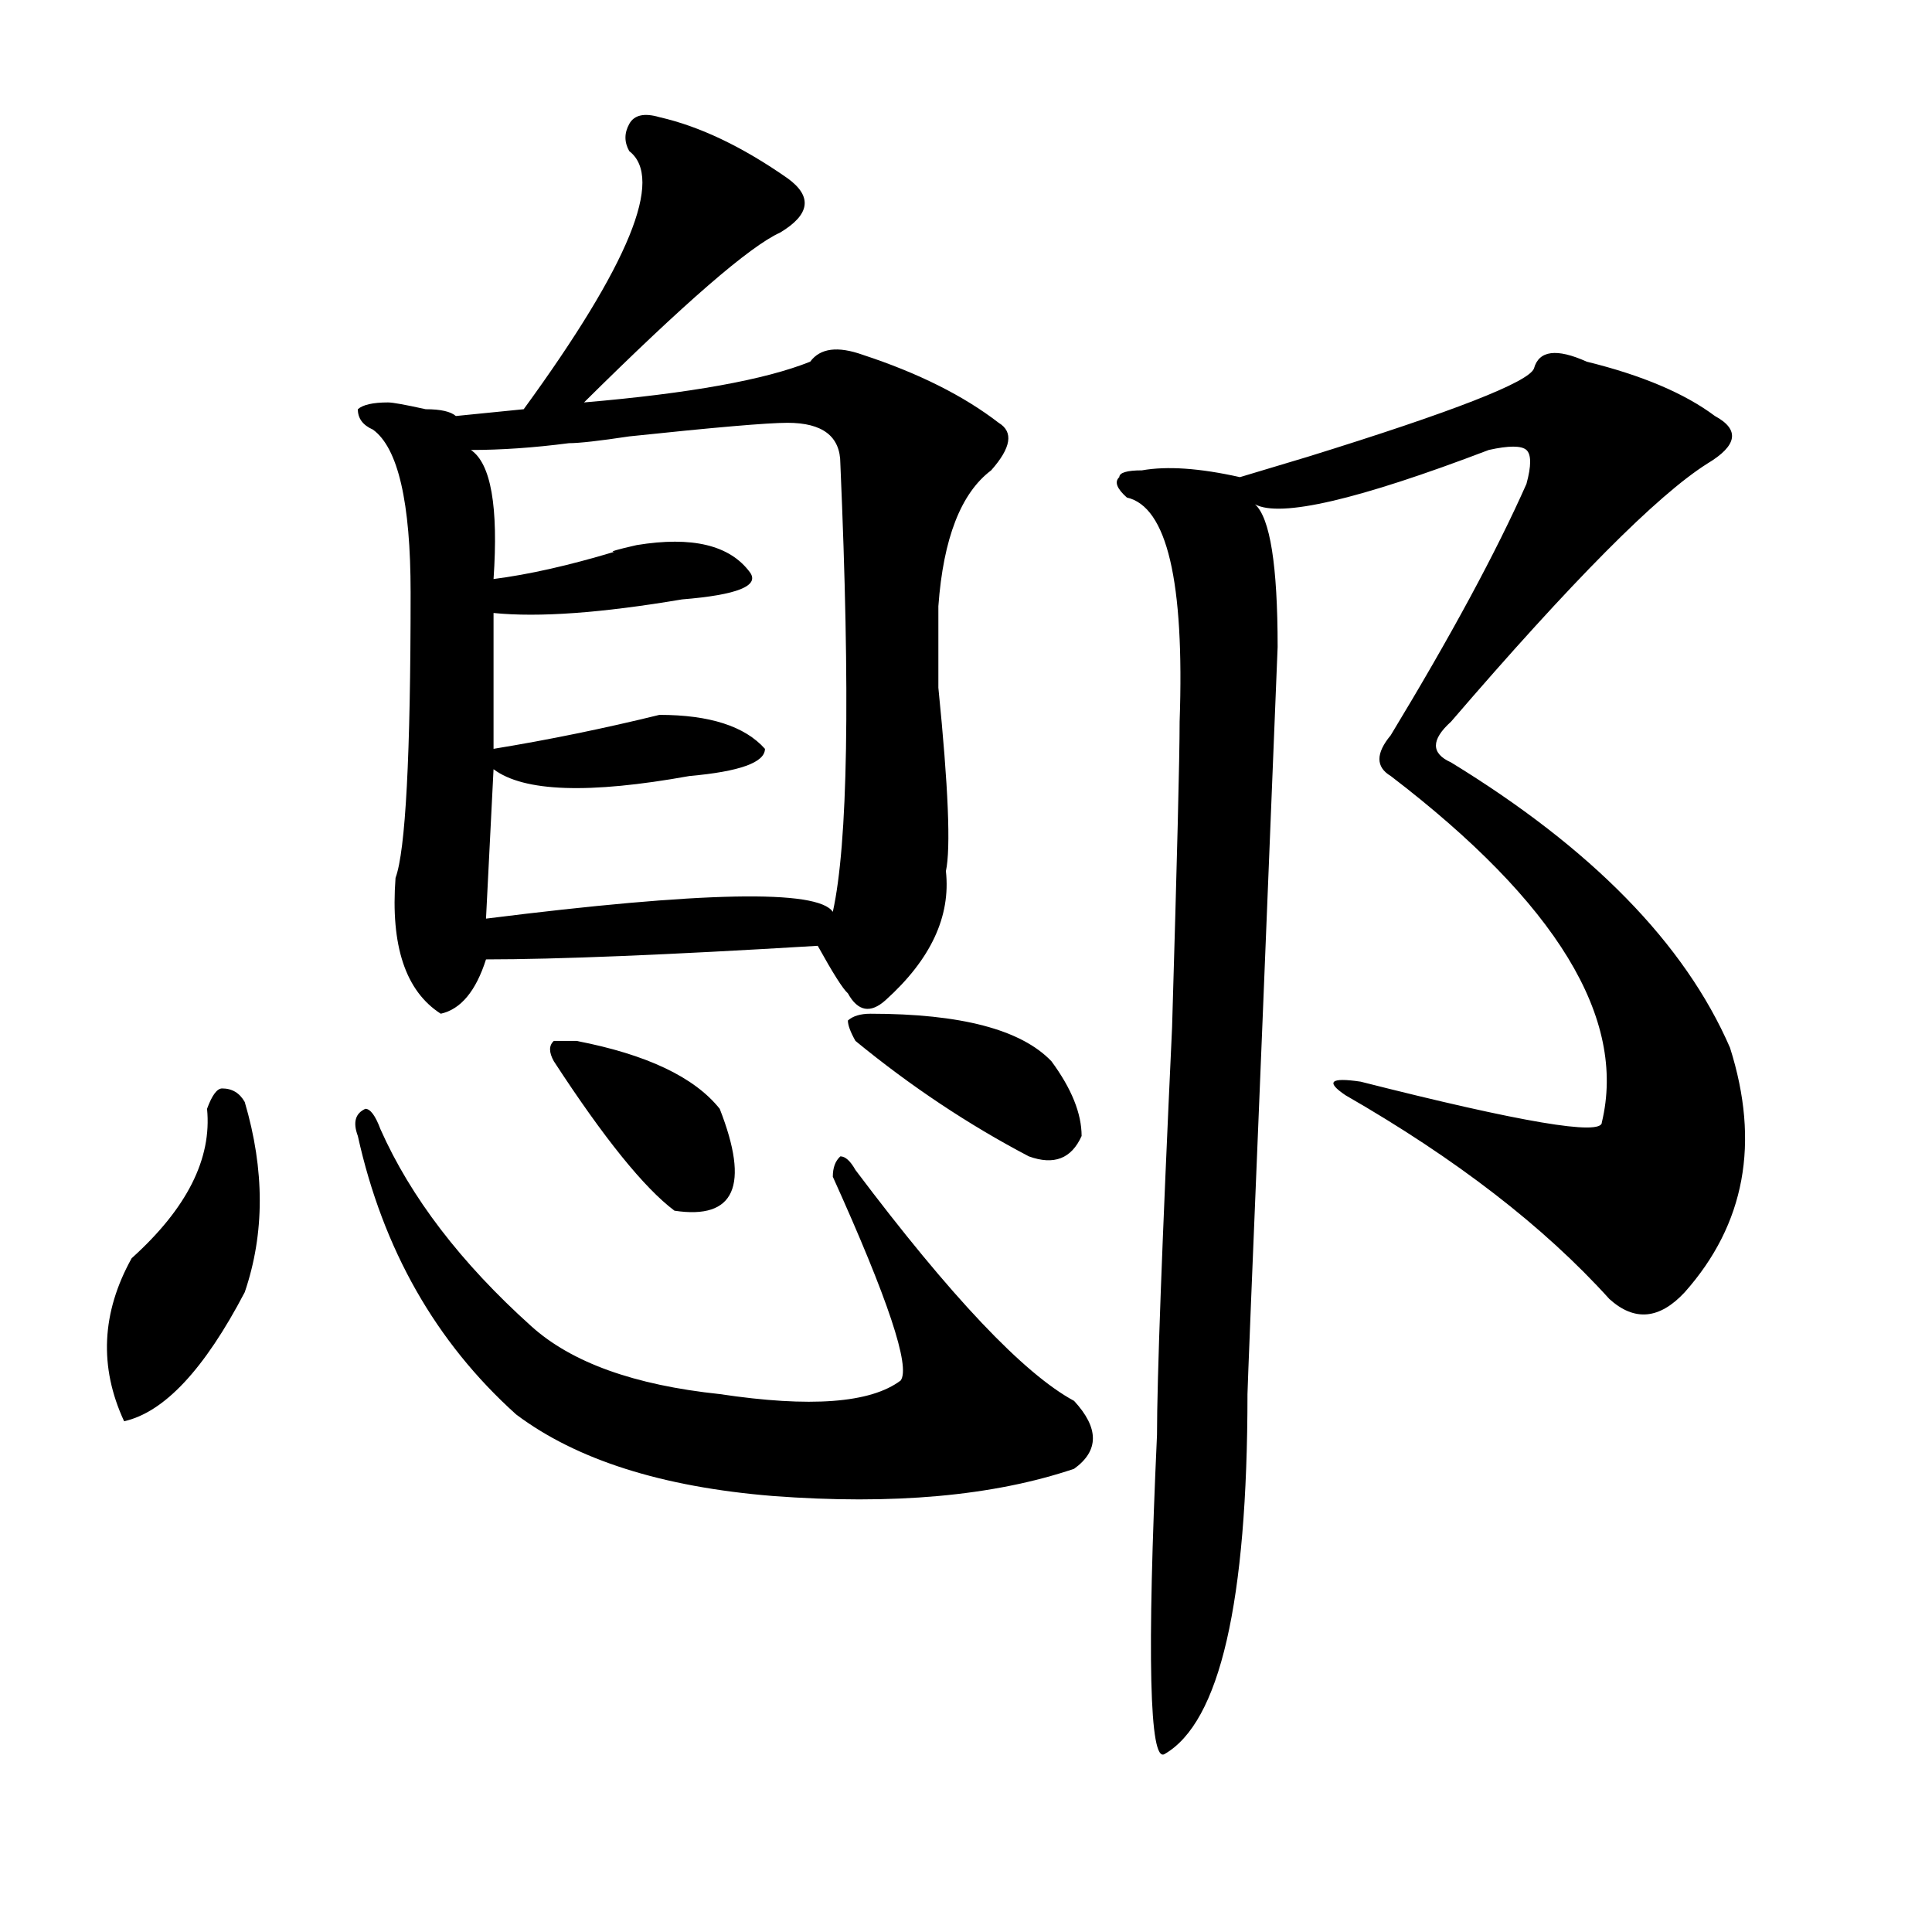 <?xml version="1.0" encoding="utf-8"?>
<!-- Generator: Adobe Illustrator 16.0.0, SVG Export Plug-In . SVG Version: 6.00 Build 0)  -->
<!DOCTYPE svg PUBLIC "-//W3C//DTD SVG 1.1//EN" "http://www.w3.org/Graphics/SVG/1.1/DTD/svg11.dtd">
<svg version="1.1" id="图层_1" xmlns="http://www.w3.org/2000/svg" xmlns:xlink="http://www.w3.org/1999/xlink" x="0px" y="0px"
	 width="1000px" height="1000px" viewBox="0 0 1000 1000" enable-background="new 0 0 1000 1000" xml:space="preserve">
<path d="M107.168,573.922c2.561-7.031,5.183-10.547,7.805-10.547c5.183,0,9.085,2.362,11.707,7.031
	c10.365,35.156,10.365,68.006,0,98.438c-20.854,39.881-41.646,62.128-62.438,66.797c-13.049-28.125-11.707-56.25,3.902-84.375
	C96.741,625.503,109.729,599.74,107.168,573.922z M185.215,587.984c-2.622-7.031-1.342-11.7,3.902-14.063
	c2.561,0,5.183,3.516,7.805,10.547c15.609,35.156,41.584,69.159,78.047,101.953c20.792,18.787,53.291,30.487,97.559,35.156
	c46.828,7.031,78.047,4.725,93.656-7.031c5.183-7.031-6.524-42.188-35.121-105.469c0-4.669,1.28-8.185,3.902-10.547
	c2.561,0,5.183,2.362,7.805,7.031c49.389,65.644,87.132,105.469,113.168,119.531c12.987,14.063,12.987,25.818,0,35.156
	c-41.646,14.063-93.656,18.787-156.094,14.063c-57.255-4.669-101.461-18.731-132.68-42.188
	C225.519,694.662,198.202,646.597,185.215,587.984z M341.309,60.641c20.792,4.725,42.926,15.271,66.34,31.641
	c12.987,9.394,11.707,18.787-3.902,28.125c-15.609,7.031-49.45,36.365-101.461,87.891c54.633-4.669,93.656-11.7,117.07-21.094
	c5.183-7.031,14.268-8.185,27.316-3.516c28.597,9.394,52.011,21.094,70.242,35.156c7.805,4.725,6.463,12.909-3.902,24.609
	c-15.609,11.756-24.756,35.156-27.316,70.313c0,4.725,0,18.787,0,42.188c5.183,51.581,6.463,83.222,3.902,94.922
	c2.561,23.456-7.805,45.703-31.219,66.797c-7.805,7.031-14.329,5.878-19.512-3.516c-2.622-2.307-7.805-10.547-15.609-24.609
	c-78.047,4.725-135.302,7.031-171.703,7.031c-5.244,16.425-13.049,25.818-23.414,28.125c-18.231-11.7-26.036-35.156-23.414-70.313
	c5.183-14.063,7.805-63.281,7.805-147.656c0-46.856-6.524-74.981-19.512-84.375c-5.244-2.307-7.805-5.822-7.805-10.547
	c2.561-2.307,7.805-3.516,15.609-3.516c2.561,0,9.085,1.209,19.512,3.516c7.805,0,12.987,1.209,15.609,3.516l35.121-3.516
	c54.633-74.981,72.803-119.531,54.633-133.594c-2.622-4.669-2.622-9.338,0-14.063C328.26,59.487,333.504,58.334,341.309,60.641z
	 M407.648,218.844c-10.427,0-37.743,2.362-81.949,7.031c-15.609,2.362-26.036,3.516-31.219,3.516
	c-18.231,2.362-35.121,3.516-50.73,3.516c10.365,7.031,14.268,29.334,11.707,66.797c18.17-2.307,39.023-7.031,62.438-14.063
	c-2.622,0,1.28-1.153,11.707-3.516c28.597-4.669,48.108,0,58.535,14.063c5.183,7.031-6.524,11.756-35.121,14.063
	c-41.646,7.031-74.145,9.394-97.559,7.031v70.313c28.597-4.669,57.193-10.547,85.852-17.578c25.975,0,44.206,5.878,54.633,17.578
	c0,7.031-13.049,11.756-39.023,14.063c-52.072,9.394-85.852,8.24-101.461-3.516l-3.902,77.344
	c111.826-14.063,171.703-15.216,179.508-3.516c7.805-35.156,9.085-112.5,3.902-232.031
	C434.965,225.875,425.818,218.844,407.648,218.844z M298.383,538.766c36.401,7.031,61.096,18.787,74.145,35.156
	c15.609,39.881,7.805,57.459-23.414,52.734c-15.609-11.7-36.463-37.463-62.438-77.344c-2.622-4.669-2.622-8.185,0-10.547H298.383z
	 M450.574,524.703c46.828,0,78.047,8.24,93.656,24.609c10.365,14.063,15.609,26.972,15.609,38.672
	c-5.244,11.756-14.329,15.271-27.316,10.547c-31.219-16.369-61.157-36.31-89.754-59.766c-2.622-4.669-3.902-8.185-3.902-10.547
	C441.428,525.912,445.33,524.703,450.574,524.703z M821.297,187.203c28.597,7.031,50.73,16.425,66.34,28.125
	c12.987,7.031,11.707,15.271-3.902,24.609c-26.036,16.425-70.242,60.975-132.68,133.594c-10.427,9.394-10.427,16.425,0,21.094
	c72.803,44.55,120.973,93.769,144.387,147.656c15.609,49.219,7.805,91.406-23.414,126.563
	c-13.049,14.063-26.036,15.271-39.023,3.516c-33.841-37.463-79.389-72.619-136.582-105.469c-10.427-7.031-7.805-9.338,7.805-7.031
	c83.229,21.094,124.875,28.125,124.875,21.094c12.987-53.888-23.414-113.653-109.266-179.297c-7.805-4.669-7.805-11.7,0-21.094
	c31.219-51.525,54.633-94.922,70.242-130.078c2.561-9.338,2.561-15.216,0-17.578c-2.622-2.307-9.146-2.307-19.512,0
	c-67.682,25.818-107.985,35.156-120.973,28.125c7.805,7.031,11.707,31.641,11.707,73.828l-7.805,193.359
	c-5.244,126.563-7.805,191.053-7.805,193.359c0,107.775-14.329,169.903-42.926,186.328c-7.805,4.669-9.146-50.428-3.902-165.234
	c0-28.125,2.561-98.438,7.805-210.938c2.561-86.682,3.902-139.416,3.902-158.203c2.561-72.619-6.524-111.291-27.316-116.016
	c-5.244-4.669-6.524-8.185-3.902-10.547c0-2.307,3.902-3.516,11.707-3.516c12.987-2.307,29.877-1.153,50.73,3.516
	c7.805-2.307,19.512-5.822,35.121-10.547c75.425-23.4,114.448-38.672,117.07-45.703
	C796.541,181.381,805.688,180.172,821.297,187.203z"/>
</svg>
